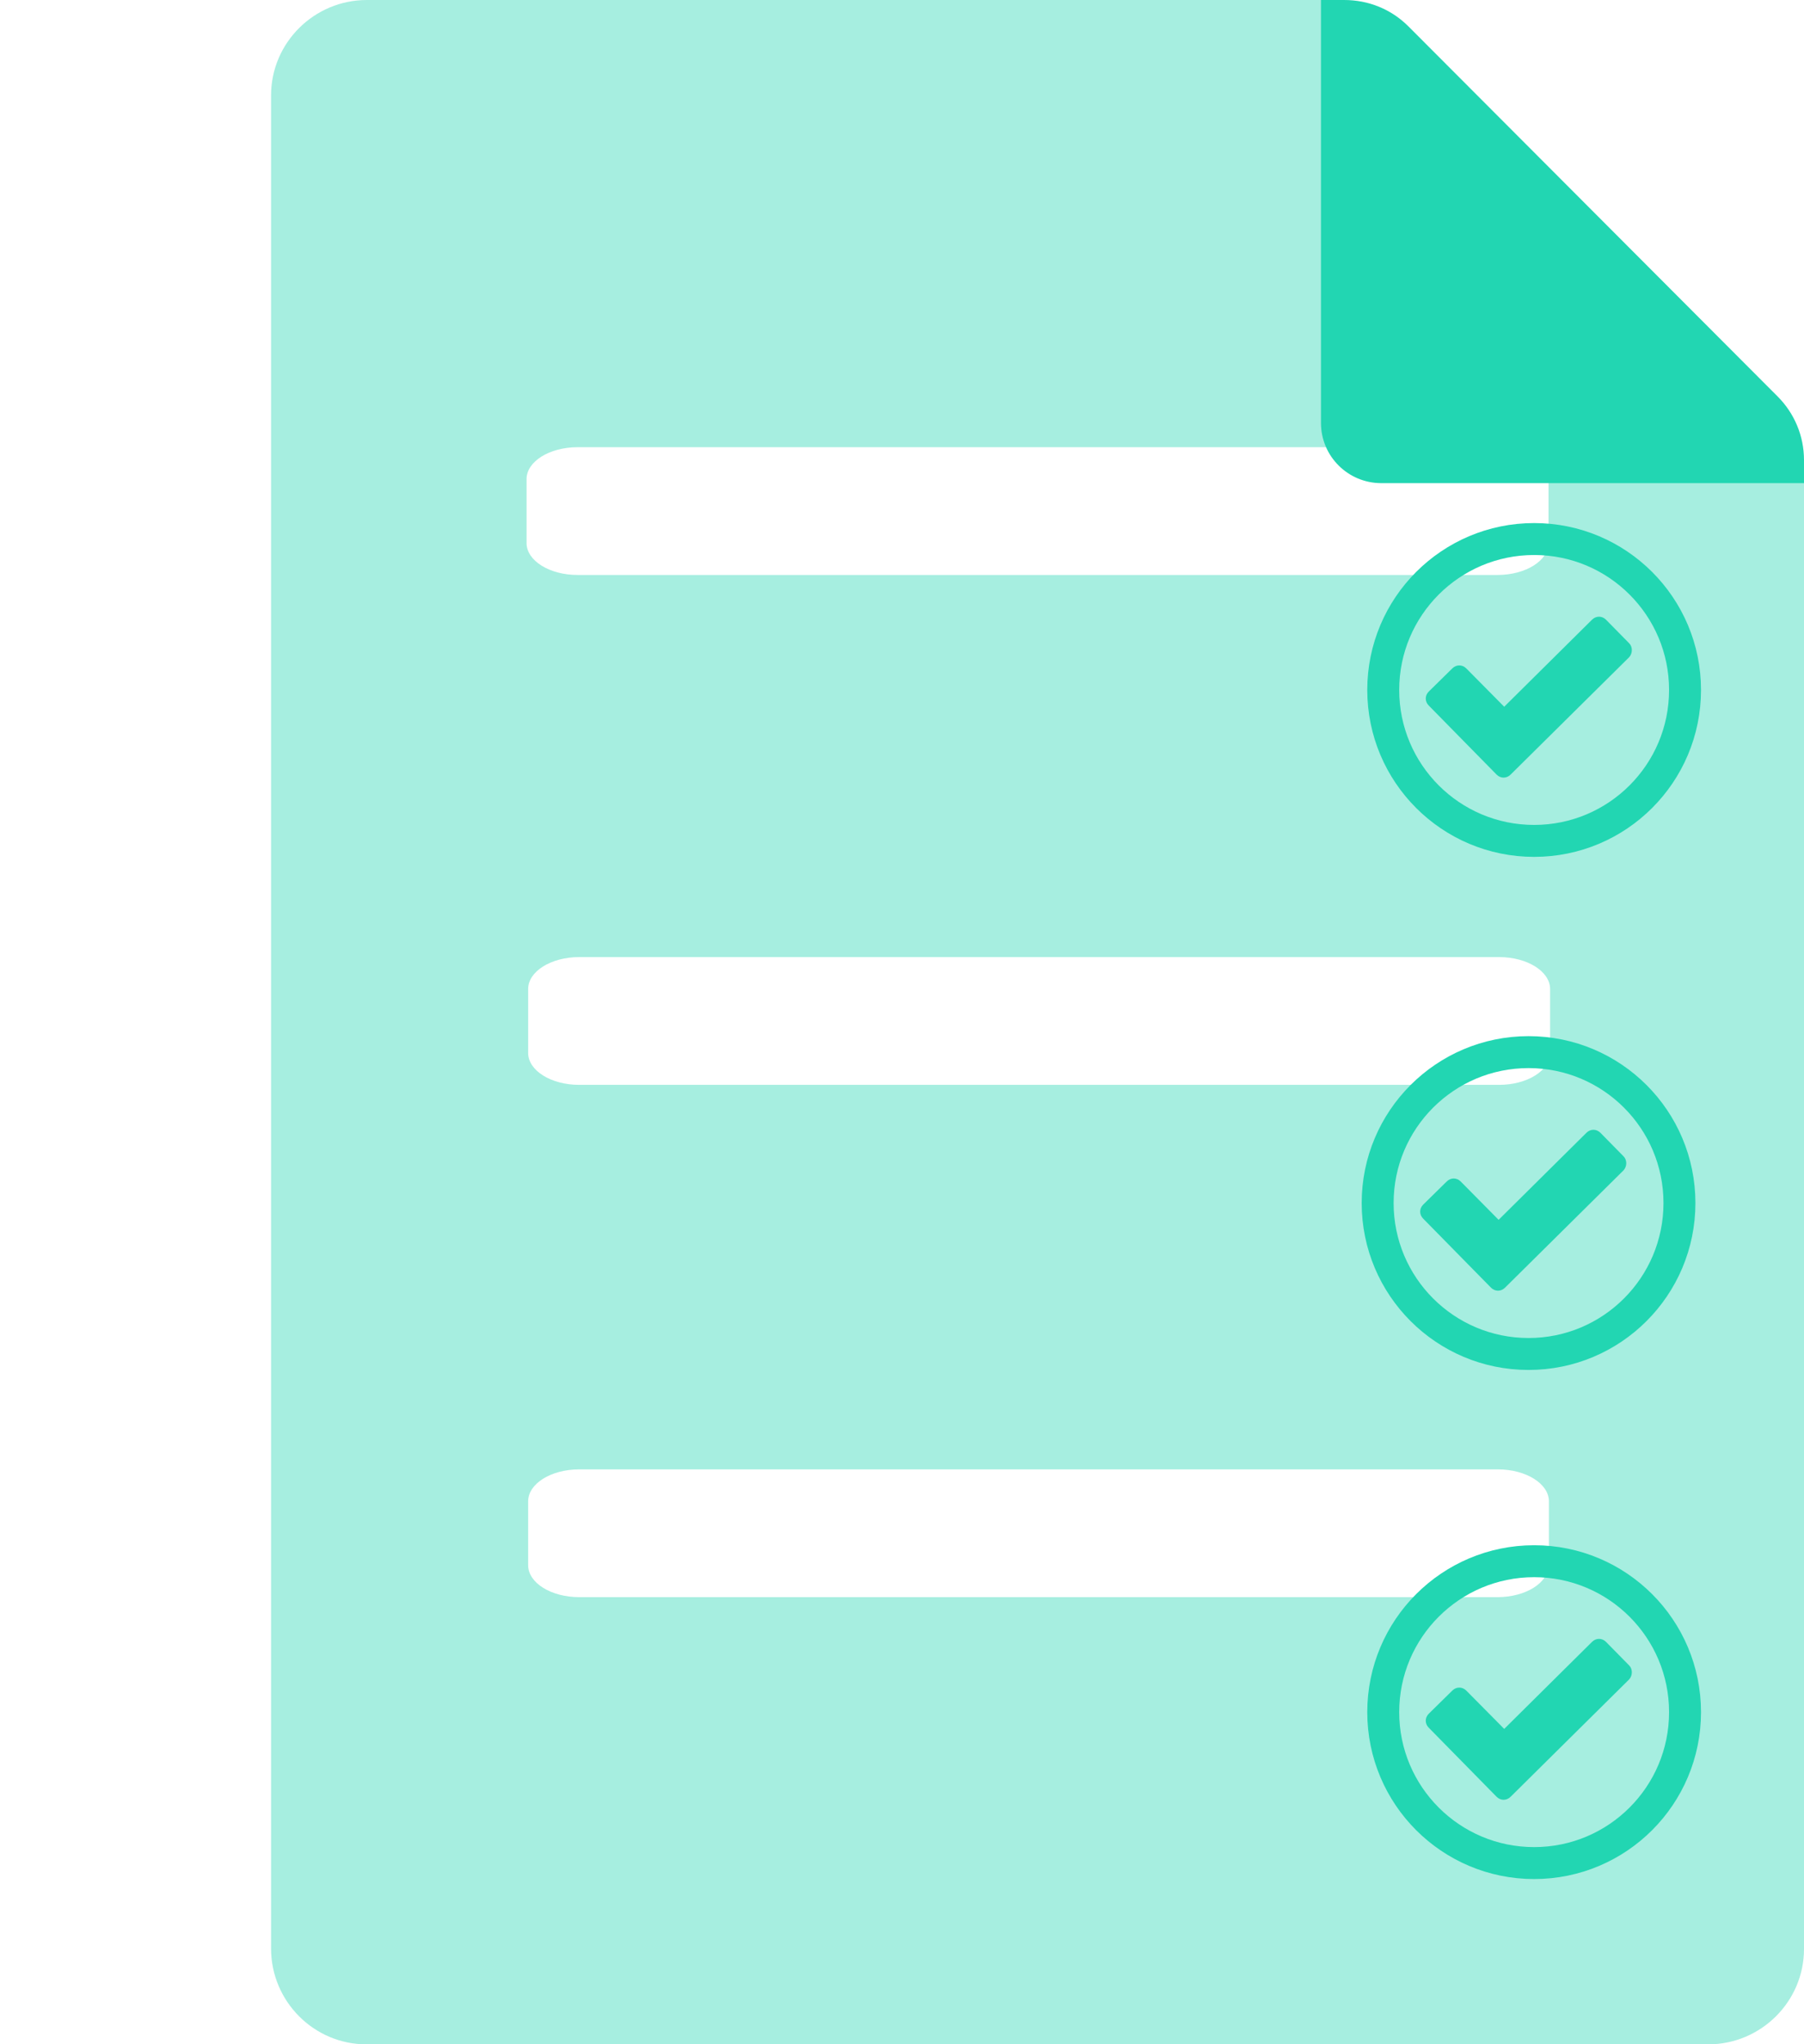 <?xml version="1.0" encoding="utf-8"?>
<!-- Generator: Adobe Illustrator 24.0.2, SVG Export Plug-In . SVG Version: 6.00 Build 0)  -->
<svg version="1.1" id="Ebene_1" focusable="false" xmlns="http://www.w3.org/2000/svg" xmlns:xlink="http://www.w3.org/1999/xlink"
	 x="0px" y="0px" viewBox="0 0 451.9 512" style="enable-background:new 0 0 451.9 512;" xml:space="preserve">
<style type="text/css">
	.st0{opacity:0.4;fill:#22D6B2;enable-background:new    ;}
	.st1{display:none;fill:#FFFFFF;}
	.st2{fill:#22D6B2;}
	.st3{fill:none;stroke:#22D6B2;stroke-width:8;stroke-miterlimit:10;}
</style>
<g>
	<path class="st0" d="M332.8,0H91.9c-13.2,0-24,10.7-24,23.9V24v464c0,13.2,10.7,24,23.9,24h0.1h336c13.2,0,24-10.7,24-23.9V488
		V117.9L332.8,0z M387.9,392c0,4.4-5.7,8-12.8,8h-230c-7.1,0-12.8-3.6-12.8-8v-16c0-4.4,5.7-8,12.8-8h230.1c7.1,0,12.8,3.6,12.8,8
		v16H387.9z M387.9,136c0,4.4-5.7,8-12.8,8H144.7c-7.1,0-12.8-3.6-12.8-8v-16c0-4.4,5.7-8,12.8-8h230.4c7.1,0,12.8,3.6,12.8,8
		L387.9,136L387.9,136z M388.3,263.7c0,4.4-5.7,8-12.8,8H145.1c-7.1,0-12.8-3.6-12.8-8v-16c0-4.4,5.7-8,12.8-8h230.4
		c7.1,0,12.8,3.6,12.8,8V263.7z"/>
	<circle class="st1" cx="93.7" cy="396.2" r="73.5"/>
	<g>
		<path class="st2" d="M408.1,161.1l-5.8-5.9c-1-1-2.5-1-3.5,0l0,0l-22,21.8l-9.5-9.6c-1-1-2.5-1-3.5,0l0,0l-5.9,5.8
			c-1,1-1,2.5,0,3.5l0,0l17,17.3c1,1,2.5,1,3.5,0l0,0l29.7-29.4C409,163.6,409,162,408.1,161.1L408.1,161.1L408.1,161.1z"/>
		<circle class="st3" cx="384.3" cy="172.8" r="37.8"/>
		<g>
			<path class="st2" d="M406.7,289.6l-5.8-5.9c-1-1-2.5-1-3.5,0l0,0l-22,21.8l-9.5-9.6c-1-1-2.5-1-3.5,0l0,0l-5.9,5.8
				c-1,1-1,2.5,0,3.5l0,0l17,17.3c1,1,2.5,1,3.5,0l0,0l29.7-29.4C407.6,292.1,407.6,290.5,406.7,289.6L406.7,289.6L406.7,289.6z"/>
			<circle class="st3" cx="382.9" cy="301.3" r="37.8"/>
		</g>
		<g>
			<path class="st2" d="M408.1,417.1l-5.8-5.9c-1-1-2.5-1-3.5,0l0,0l-22,21.8l-9.5-9.6c-1-1-2.5-1-3.5,0l0,0l-5.9,5.8
				c-1,1-1,2.5,0,3.5l0,0l17,17.3c1,1,2.5,1,3.5,0l0,0l29.7-29.4C409,419.6,409,418,408.1,417.1L408.1,417.1L408.1,417.1z"/>
			<circle class="st3" cx="384.3" cy="428.8" r="37.8"/>
		</g>
	</g>
</g>
<path class="st2" d="M445.3,99.3L352.8,6.6c-4.3-4.3-10-6.6-16.1-6.6h-5.8v105.9c0,8.4,6.8,15.1,15.1,15.1h105.9v-5.8
	C451.9,109.2,449.5,103.5,445.3,99.3z"/>
</svg>
